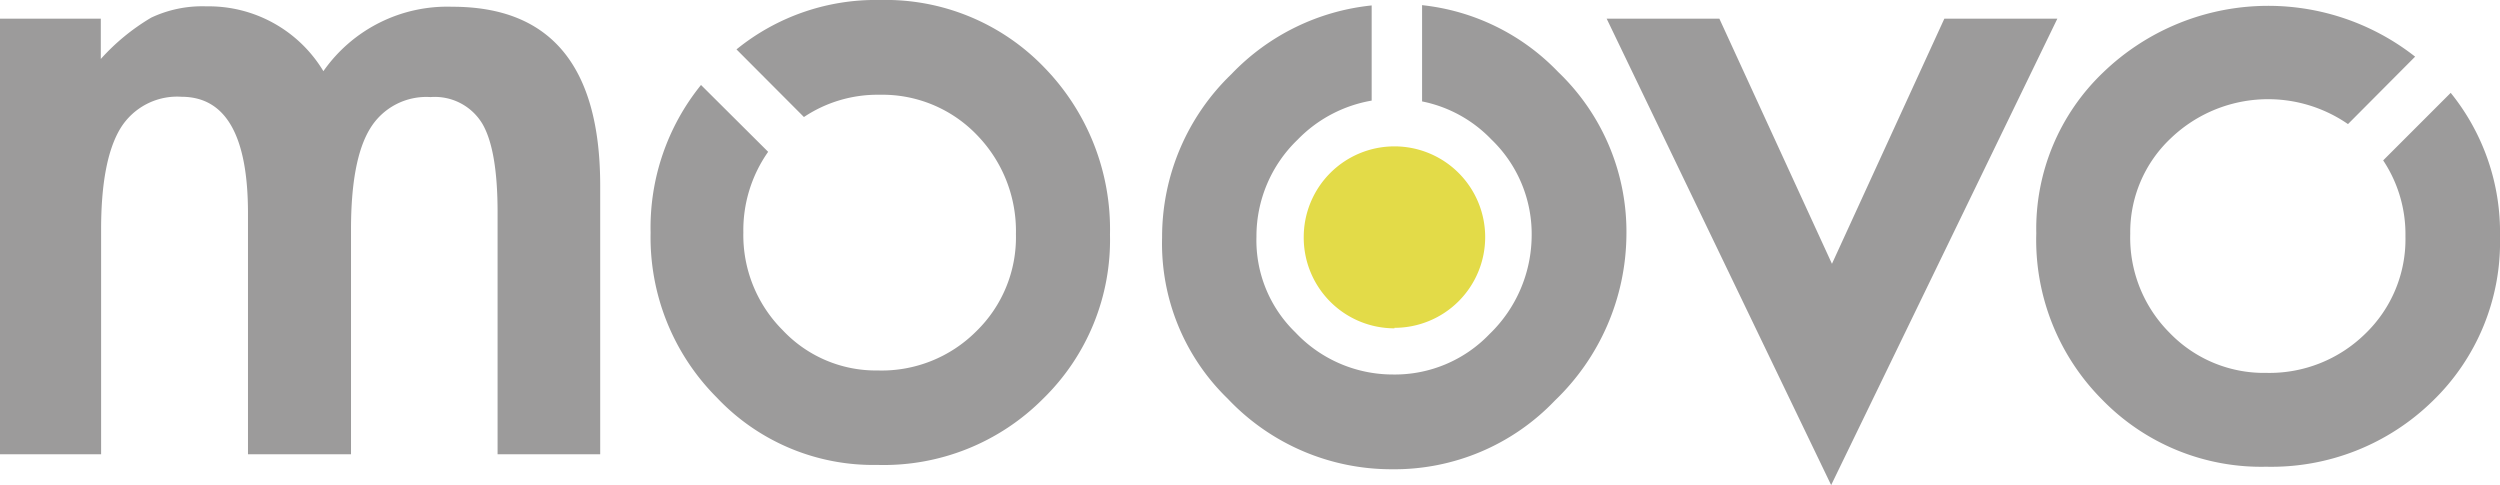 <?xml version="1.0" encoding="UTF-8"?> <svg xmlns="http://www.w3.org/2000/svg" width="248" height="48.12" viewBox="0 0 248 48.12"><defs><style>.a{fill:#9c9b9b;}.b{fill:#e3db48;}</style></defs><title>moovo-logo</title><path class="a" d="M1,2.79H11v4A21.29,21.29,0,0,1,16,2.69a11.88,11.88,0,0,1,5.48-1.12A13.28,13.28,0,0,1,33.08,8a15,15,0,0,1,12.8-6.39q14.65,0,14.66,17.72V46H50.36V22q0-6.22-1.52-8.8a5.5,5.5,0,0,0-5.13-2.63,6.52,6.52,0,0,0-6,3.13q-1.89,3.09-1.89,10V46H25.6V22.1q0-11.55-6.59-11.56a6.6,6.6,0,0,0-6.08,3.16q-1.9,3.17-1.9,10V46H1Z" transform="translate(-1 -0.94)"></path><polygon class="a" points="170.56 1.85 181.73 26.17 192.88 1.85 204.09 1.85 181.65 48.12 159.38 1.85 170.56 1.85"></polygon><path class="a" d="M244.11,10.15l-6.7,6.7a13.21,13.21,0,0,1,2.21,7.54,13,13,0,0,1-4,9.67,13.56,13.56,0,0,1-9.79,3.87,13,13,0,0,1-9.63-4,13.36,13.36,0,0,1-3.88-9.8,12.78,12.78,0,0,1,4-9.45,13.95,13.95,0,0,1,17.6-1.43l6.66-6.69a23.59,23.59,0,0,0-30.92,1.54A21.43,21.43,0,0,0,203,24.08a22.43,22.43,0,0,0,6.54,16.51,22,22,0,0,0,16.26,6.65,22.88,22.88,0,0,0,16.52-6.52A21.92,21.92,0,0,0,249,24.43a22,22,0,0,0-4.89-14.28" transform="translate(-1 -0.94)"></path><path class="a" d="M142.07,1.48V11a13.07,13.07,0,0,1,6.87,3.77,13,13,0,0,1,4,9.64,13.65,13.65,0,0,1-4.19,9.68,13,13,0,0,1-9.6,4,13.27,13.27,0,0,1-9.65-4.18,12.71,12.71,0,0,1-3.86-9.49,13.28,13.28,0,0,1,4.07-9.61,13.4,13.4,0,0,1,7.36-3.89V1.48a22.4,22.4,0,0,0-13.9,6.8,22.4,22.4,0,0,0-6.89,16.21,21.42,21.42,0,0,0,6.51,16,22.33,22.33,0,0,0,16.28,7,22,22,0,0,0,16.18-6.82,23,23,0,0,0,7.09-16.33,21.93,21.93,0,0,0-6.77-16.26,21.9,21.9,0,0,0-13.52-6.63" transform="translate(-1 -0.94)"></path><path class="a" d="M74.06,5.84l6.69,6.71a13.14,13.14,0,0,1,7.52-2.21,13,13,0,0,1,9.65,4,13.66,13.66,0,0,1,3.86,9.82,13,13,0,0,1-3.94,9.65,13.25,13.25,0,0,1-9.77,3.88,12.68,12.68,0,0,1-9.43-4A13.33,13.33,0,0,1,74.74,24a13.52,13.52,0,0,1,2.46-8L70.54,9.37a22.48,22.48,0,0,0-5,14.65,22.47,22.47,0,0,0,6.56,16.35A21.33,21.33,0,0,0,88,47.06a22.3,22.3,0,0,0,16.47-6.56,22,22,0,0,0,6.64-16.29,23,23,0,0,0-6.51-16.57A21.84,21.84,0,0,0,88.31.94a21.9,21.9,0,0,0-14.25,4.9" transform="translate(-1 -0.94)"></path><path class="b" d="M139.33,33.46a9,9,0,1,0-9-9,9,9,0,0,0,9,9.05" transform="translate(-1 -0.94)"></path></svg> 
